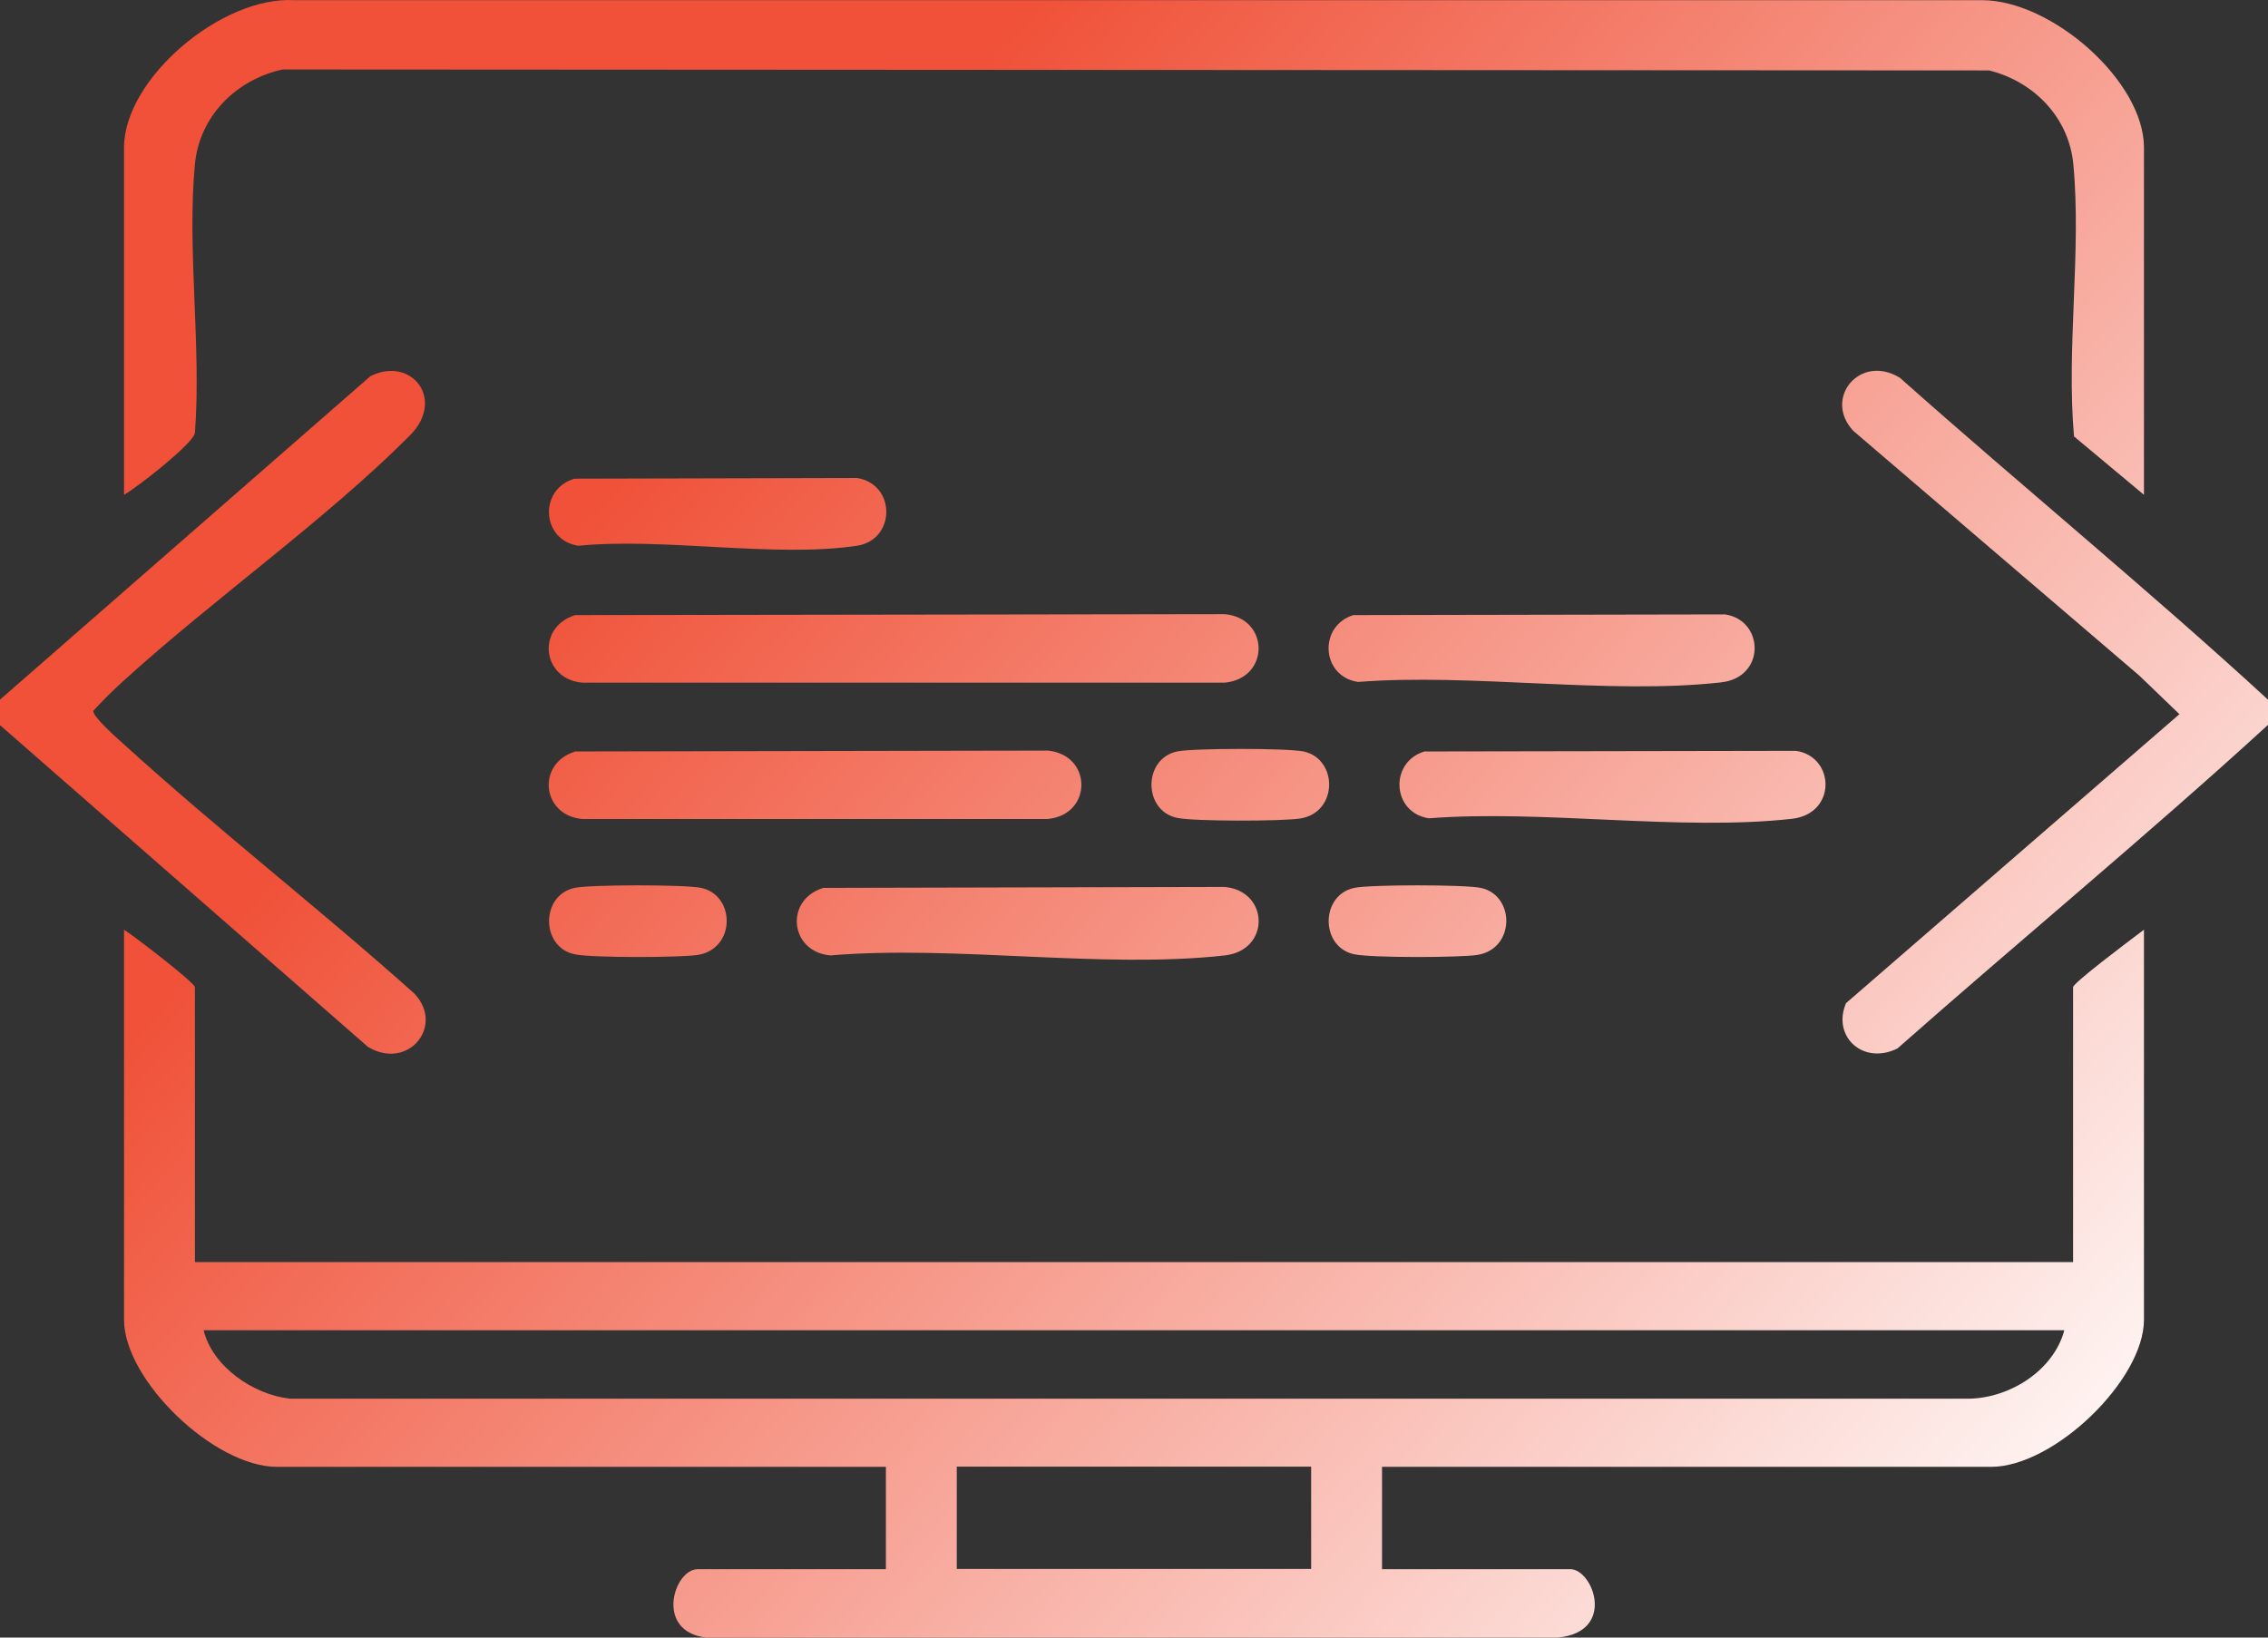 <svg width="36" height="26" viewBox="0 0 36 26" fill="none" xmlns="http://www.w3.org/2000/svg">
<rect x="0" y="0" width="36" height="26" fill="#333333" stroke="none"/>
<path d="M0 11.513V11.108L5.88 5.972C6.525 5.648 7.08 6.337 6.506 6.914C5.175 8.25 3.39 9.51 1.969 10.802C1.8 10.953 1.635 11.119 1.481 11.285C1.466 11.376 1.875 11.736 1.969 11.819C3.461 13.177 5.074 14.429 6.577 15.775C7.065 16.288 6.476 17.006 5.839 16.62L0 11.513Z" fill="url(#paint0_linear_4985_46373)"/>
<path d="M36 11.105V11.509C34.087 13.259 32.07 14.923 30.12 16.645C29.584 16.916 29.074 16.465 29.302 15.927L34.594 11.339L33.96 10.729L29.419 6.842C28.935 6.33 29.52 5.608 30.157 5.998C32.089 7.716 34.099 9.361 35.996 11.105H36Z" fill="url(#paint1_linear_4985_46373)"/>
<path d="M34.031 7.856L32.921 6.929C32.797 5.536 33.041 3.984 32.91 2.608C32.842 1.879 32.302 1.302 31.575 1.118L4.485 1.103C3.735 1.269 3.165 1.854 3.094 2.608C2.966 3.962 3.199 5.5 3.094 6.875C3.06 7.048 2.19 7.73 1.969 7.856V2.341C1.969 1.248 3.521 -0.066 4.672 0.003H31.462C32.565 0.003 34.031 1.287 34.031 2.341V7.856Z" fill="url(#paint2_linear_4985_46373)"/>
<path d="M9.12 9.766L19.443 9.751C20.156 9.82 20.156 10.769 19.443 10.838H9.243C8.602 10.784 8.512 9.964 9.12 9.769V9.766Z" fill="url(#paint3_linear_4985_46373)"/>
<path d="M9.12 11.931L16.631 11.917C17.343 11.986 17.343 12.935 16.631 13.003H9.243C8.602 12.949 8.512 12.13 9.12 11.935V11.931Z" fill="url(#paint4_linear_4985_46373)"/>
<path d="M13.057 14.097L19.443 14.082C20.148 14.151 20.167 15.086 19.443 15.169C17.512 15.386 15.161 15.003 13.181 15.169C12.54 15.115 12.45 14.296 13.057 14.101V14.097Z" fill="url(#paint5_linear_4985_46373)"/>
<path d="M21.495 9.766L27.383 9.755C28.005 9.849 28.031 10.755 27.319 10.834C25.541 11.033 23.374 10.686 21.555 10.827C20.963 10.737 20.925 9.925 21.495 9.762V9.766Z" fill="url(#paint6_linear_4985_46373)"/>
<path d="M22.62 11.931L28.508 11.921C29.13 12.014 29.156 12.92 28.444 13C26.666 13.198 24.499 12.852 22.68 12.992C22.088 12.902 22.05 12.09 22.62 11.928V11.931Z" fill="url(#paint7_linear_4985_46373)"/>
<path d="M9.12 7.6L13.601 7.589C14.224 7.683 14.224 8.571 13.601 8.665C12.308 8.86 10.527 8.531 9.18 8.665C8.588 8.575 8.55 7.763 9.12 7.6Z" fill="url(#paint8_linear_4985_46373)"/>
<path d="M18.683 11.931C18.93 11.877 20.441 11.877 20.692 11.931C21.244 12.051 21.24 12.906 20.633 12.996C20.336 13.04 18.956 13.043 18.683 12.985C18.142 12.87 18.142 12.047 18.683 11.931Z" fill="url(#paint9_linear_4985_46373)"/>
<path d="M9.12 14.097C9.368 14.043 10.879 14.043 11.13 14.097C11.681 14.216 11.678 15.072 11.07 15.162C10.774 15.205 9.394 15.209 9.12 15.151C8.58 15.036 8.58 14.213 9.12 14.097Z" fill="url(#paint10_linear_4985_46373)"/>
<path d="M21.495 14.097C21.742 14.043 23.254 14.043 23.505 14.097C24.056 14.216 24.052 15.072 23.445 15.162C23.149 15.205 21.769 15.209 21.495 15.151C20.955 15.036 20.955 14.213 21.495 14.097Z" fill="url(#paint11_linear_4985_46373)"/>
<path fill-rule="evenodd" clip-rule="evenodd" d="M3.094 20.038H32.906V15.674C32.906 15.609 33.704 15.007 33.966 14.81C33.995 14.788 34.017 14.771 34.031 14.761V20.954C34.031 21.911 32.602 23.289 31.605 23.289H21.937V24.914H24.926C25.29 24.914 25.661 25.917 24.72 26H11.212C10.387 25.906 10.695 24.914 11.074 24.914H14.062V23.289H4.395C3.401 23.289 1.969 21.914 1.969 20.954V14.761C2.115 14.851 3.094 15.602 3.094 15.674V20.038ZM32.767 21.12C32.602 21.745 31.923 22.192 31.259 22.207H4.605C4.012 22.142 3.371 21.691 3.232 21.12H32.767ZM15.187 23.286H20.812V24.91H15.187V23.286Z" fill="url(#paint12_linear_4985_46373)"/>
<defs>
<linearGradient id="paint0_linear_4985_46373" x1="7.8" y1="9.75" x2="30.139" y2="29.329" gradientUnits="userSpaceOnUse">
<stop stop-color="#F05138"/>
<stop offset="1" stop-color="white"/>
</linearGradient>
<linearGradient id="paint1_linear_4985_46373" x1="7.8" y1="9.75" x2="30.139" y2="29.329" gradientUnits="userSpaceOnUse">
<stop stop-color="#F05138"/>
<stop offset="1" stop-color="white"/>
</linearGradient>
<linearGradient id="paint2_linear_4985_46373" x1="7.8" y1="9.75" x2="30.139" y2="29.329" gradientUnits="userSpaceOnUse">
<stop stop-color="#F05138"/>
<stop offset="1" stop-color="white"/>
</linearGradient>
<linearGradient id="paint3_linear_4985_46373" x1="7.8" y1="9.75" x2="30.139" y2="29.329" gradientUnits="userSpaceOnUse">
<stop stop-color="#F05138"/>
<stop offset="1" stop-color="white"/>
</linearGradient>
<linearGradient id="paint4_linear_4985_46373" x1="7.8" y1="9.75" x2="30.139" y2="29.329" gradientUnits="userSpaceOnUse">
<stop stop-color="#F05138"/>
<stop offset="1" stop-color="white"/>
</linearGradient>
<linearGradient id="paint5_linear_4985_46373" x1="7.8" y1="9.75" x2="30.139" y2="29.329" gradientUnits="userSpaceOnUse">
<stop stop-color="#F05138"/>
<stop offset="1" stop-color="white"/>
</linearGradient>
<linearGradient id="paint6_linear_4985_46373" x1="7.8" y1="9.75" x2="30.139" y2="29.329" gradientUnits="userSpaceOnUse">
<stop stop-color="#F05138"/>
<stop offset="1" stop-color="white"/>
</linearGradient>
<linearGradient id="paint7_linear_4985_46373" x1="7.8" y1="9.75" x2="30.139" y2="29.329" gradientUnits="userSpaceOnUse">
<stop stop-color="#F05138"/>
<stop offset="1" stop-color="white"/>
</linearGradient>
<linearGradient id="paint8_linear_4985_46373" x1="7.8" y1="9.75" x2="30.139" y2="29.329" gradientUnits="userSpaceOnUse">
<stop stop-color="#F05138"/>
<stop offset="1" stop-color="white"/>
</linearGradient>
<linearGradient id="paint9_linear_4985_46373" x1="7.8" y1="9.75" x2="30.139" y2="29.329" gradientUnits="userSpaceOnUse">
<stop stop-color="#F05138"/>
<stop offset="1" stop-color="white"/>
</linearGradient>
<linearGradient id="paint10_linear_4985_46373" x1="7.8" y1="9.75" x2="30.139" y2="29.329" gradientUnits="userSpaceOnUse">
<stop stop-color="#F05138"/>
<stop offset="1" stop-color="white"/>
</linearGradient>
<linearGradient id="paint11_linear_4985_46373" x1="7.8" y1="9.75" x2="30.139" y2="29.329" gradientUnits="userSpaceOnUse">
<stop stop-color="#F05138"/>
<stop offset="1" stop-color="white"/>
</linearGradient>
<linearGradient id="paint12_linear_4985_46373" x1="7.8" y1="9.75" x2="30.139" y2="29.329" gradientUnits="userSpaceOnUse">
<stop stop-color="#F05138"/>
<stop offset="1" stop-color="white"/>
</linearGradient>
</defs>
</svg>
